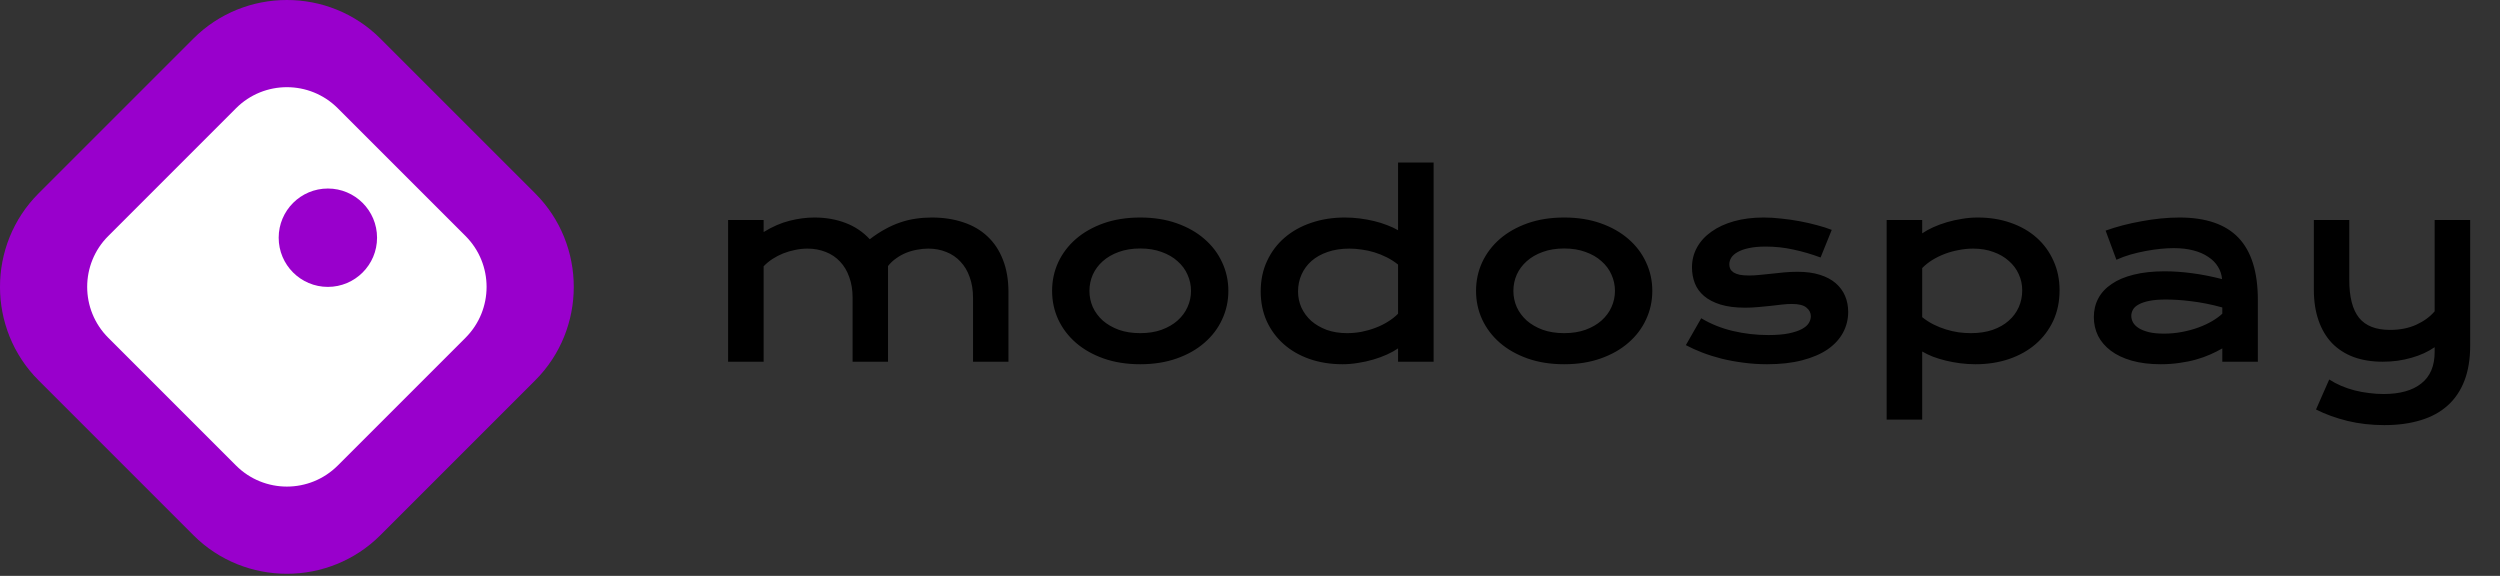 <svg width="178" height="41" viewBox="0 0 178 41" fill="none" xmlns="http://www.w3.org/2000/svg">
<rect x="0" y="0" width="178" height="41" fill="#333333" stroke="none"/>
<g clip-path="url(#clip0_10_1020)">
<path d="M51.84 15.666H54.371V16.521C55.003 16.134 55.619 15.866 56.217 15.718C56.821 15.564 57.411 15.487 57.987 15.487C58.79 15.487 59.529 15.615 60.201 15.872C60.873 16.128 61.449 16.516 61.928 17.034C62.298 16.749 62.663 16.51 63.022 16.316C63.381 16.117 63.74 15.957 64.099 15.837C64.458 15.712 64.823 15.624 65.194 15.572C65.564 15.515 65.946 15.487 66.339 15.487C67.165 15.487 67.915 15.601 68.588 15.829C69.26 16.051 69.833 16.384 70.306 16.829C70.784 17.274 71.152 17.829 71.409 18.496C71.671 19.157 71.802 19.924 71.802 20.796V25.754H69.28V21.206C69.28 20.653 69.2 20.16 69.041 19.727C68.887 19.288 68.667 18.921 68.382 18.624C68.103 18.322 67.767 18.094 67.374 17.94C66.986 17.781 66.558 17.701 66.091 17.701C65.835 17.701 65.573 17.727 65.305 17.778C65.037 17.824 64.775 17.898 64.518 18C64.267 18.103 64.031 18.234 63.809 18.393C63.586 18.547 63.393 18.73 63.227 18.941V25.754H60.705V21.206C60.705 20.653 60.626 20.16 60.466 19.727C60.312 19.288 60.093 18.921 59.808 18.624C59.529 18.322 59.189 18.094 58.79 17.94C58.397 17.781 57.964 17.701 57.491 17.701C57.2 17.701 56.907 17.732 56.61 17.795C56.32 17.852 56.038 17.935 55.764 18.043C55.496 18.151 55.243 18.282 55.003 18.436C54.77 18.59 54.559 18.764 54.371 18.958V25.754H51.84V15.666ZM74.909 20.71C74.909 19.986 75.054 19.308 75.345 18.676C75.641 18.043 76.06 17.49 76.602 17.017C77.149 16.544 77.807 16.171 78.576 15.897C79.352 15.624 80.221 15.487 81.184 15.487C82.147 15.487 83.013 15.624 83.783 15.897C84.558 16.171 85.216 16.544 85.757 17.017C86.305 17.49 86.724 18.043 87.014 18.676C87.311 19.308 87.459 19.986 87.459 20.71C87.459 21.434 87.311 22.112 87.014 22.745C86.724 23.378 86.305 23.93 85.757 24.403C85.216 24.877 84.558 25.25 83.783 25.523C83.013 25.797 82.147 25.934 81.184 25.934C80.221 25.934 79.352 25.797 78.576 25.523C77.807 25.25 77.149 24.877 76.602 24.403C76.06 23.93 75.641 23.378 75.345 22.745C75.054 22.112 74.909 21.434 74.909 20.71ZM77.568 20.71C77.568 21.115 77.647 21.5 77.807 21.864C77.972 22.223 78.209 22.543 78.516 22.822C78.83 23.095 79.209 23.315 79.653 23.48C80.104 23.64 80.614 23.72 81.184 23.72C81.754 23.72 82.261 23.64 82.706 23.48C83.156 23.315 83.535 23.095 83.843 22.822C84.156 22.543 84.392 22.223 84.552 21.864C84.717 21.5 84.8 21.115 84.8 20.71C84.8 20.306 84.717 19.921 84.552 19.556C84.392 19.191 84.156 18.872 83.843 18.599C83.535 18.319 83.156 18.1 82.706 17.94C82.261 17.775 81.754 17.692 81.184 17.692C80.614 17.692 80.104 17.775 79.653 17.94C79.209 18.1 78.83 18.319 78.516 18.599C78.209 18.872 77.972 19.191 77.807 19.556C77.647 19.921 77.568 20.306 77.568 20.71ZM89.762 20.753C89.762 19.949 89.913 19.226 90.215 18.582C90.517 17.932 90.933 17.379 91.463 16.923C91.999 16.462 92.632 16.108 93.361 15.863C94.096 15.612 94.891 15.487 95.746 15.487C96.111 15.487 96.47 15.51 96.823 15.555C97.183 15.601 97.525 15.664 97.849 15.743C98.18 15.823 98.488 15.92 98.773 16.034C99.063 16.142 99.32 16.262 99.542 16.393V11.572H102.073V25.754H99.542V24.805C99.32 24.959 99.058 25.104 98.756 25.241C98.454 25.378 98.129 25.498 97.781 25.6C97.433 25.703 97.072 25.783 96.695 25.84C96.325 25.902 95.957 25.934 95.593 25.934C94.738 25.934 93.951 25.808 93.233 25.558C92.521 25.307 91.908 24.953 91.395 24.497C90.882 24.041 90.48 23.497 90.19 22.865C89.905 22.226 89.762 21.522 89.762 20.753ZM92.421 20.753C92.421 21.158 92.501 21.54 92.66 21.899C92.826 22.258 93.059 22.574 93.361 22.848C93.669 23.115 94.037 23.329 94.464 23.489C94.897 23.643 95.382 23.72 95.917 23.72C96.259 23.72 96.601 23.688 96.943 23.625C97.285 23.557 97.613 23.463 97.926 23.343C98.246 23.224 98.542 23.078 98.815 22.907C99.095 22.736 99.337 22.546 99.542 22.335V18.838C99.286 18.633 99.015 18.459 98.73 18.317C98.445 18.174 98.154 18.057 97.858 17.966C97.562 17.875 97.262 17.809 96.96 17.77C96.658 17.724 96.365 17.701 96.08 17.701C95.499 17.701 94.98 17.781 94.524 17.94C94.074 18.094 93.692 18.308 93.378 18.582C93.071 18.855 92.834 19.177 92.669 19.548C92.504 19.918 92.421 20.32 92.421 20.753ZM105.094 20.71C105.094 19.986 105.239 19.308 105.53 18.676C105.826 18.043 106.245 17.49 106.787 17.017C107.334 16.544 107.992 16.171 108.762 15.897C109.537 15.624 110.406 15.487 111.369 15.487C112.332 15.487 113.198 15.624 113.968 15.897C114.743 16.171 115.401 16.544 115.943 17.017C116.49 17.49 116.909 18.043 117.199 18.676C117.496 19.308 117.644 19.986 117.644 20.71C117.644 21.434 117.496 22.112 117.199 22.745C116.909 23.378 116.49 23.93 115.943 24.403C115.401 24.877 114.743 25.25 113.968 25.523C113.198 25.797 112.332 25.934 111.369 25.934C110.406 25.934 109.537 25.797 108.762 25.523C107.992 25.25 107.334 24.877 106.787 24.403C106.245 23.93 105.826 23.378 105.53 22.745C105.239 22.112 105.094 21.434 105.094 20.71ZM107.753 20.71C107.753 21.115 107.833 21.5 107.992 21.864C108.157 22.223 108.394 22.543 108.702 22.822C109.015 23.095 109.394 23.315 109.839 23.48C110.289 23.64 110.799 23.72 111.369 23.72C111.939 23.72 112.446 23.64 112.891 23.48C113.341 23.315 113.72 23.095 114.028 22.822C114.341 22.543 114.578 22.223 114.737 21.864C114.903 21.5 114.985 21.115 114.985 20.71C114.985 20.306 114.903 19.921 114.737 19.556C114.578 19.191 114.341 18.872 114.028 18.599C113.72 18.319 113.341 18.1 112.891 17.94C112.446 17.775 111.939 17.692 111.369 17.692C110.799 17.692 110.289 17.775 109.839 17.94C109.394 18.1 109.015 18.319 108.702 18.599C108.394 18.872 108.157 19.191 107.992 19.556C107.833 19.921 107.753 20.306 107.753 20.71ZM121.127 22.659C121.811 23.07 122.563 23.372 123.384 23.566C124.205 23.759 125.045 23.856 125.906 23.856C126.487 23.856 126.972 23.816 127.359 23.737C127.747 23.657 128.057 23.554 128.291 23.429C128.525 23.303 128.69 23.161 128.787 23.001C128.884 22.842 128.932 22.679 128.932 22.514C128.932 22.275 128.827 22.07 128.616 21.899C128.411 21.728 128.069 21.642 127.59 21.642C127.368 21.642 127.128 21.656 126.872 21.685C126.616 21.713 126.345 21.745 126.06 21.779C125.781 21.807 125.487 21.836 125.179 21.864C124.877 21.893 124.569 21.907 124.256 21.907C123.572 21.907 122.988 21.833 122.503 21.685C122.025 21.537 121.634 21.334 121.332 21.078C121.03 20.821 120.811 20.519 120.674 20.172C120.537 19.818 120.469 19.439 120.469 19.035C120.469 18.522 120.589 18.049 120.828 17.616C121.067 17.182 121.409 16.809 121.854 16.496C122.298 16.177 122.834 15.929 123.461 15.752C124.094 15.575 124.797 15.487 125.573 15.487C125.977 15.487 126.399 15.512 126.838 15.564C127.282 15.609 127.718 15.672 128.146 15.752C128.573 15.832 128.984 15.926 129.377 16.034C129.77 16.137 130.118 16.248 130.42 16.367L129.625 18.334C128.981 18.094 128.337 17.906 127.693 17.77C127.054 17.627 126.396 17.556 125.718 17.556C125.245 17.556 124.843 17.593 124.512 17.667C124.188 17.735 123.923 17.829 123.717 17.949C123.512 18.063 123.361 18.197 123.264 18.351C123.173 18.499 123.128 18.656 123.128 18.821C123.128 18.941 123.15 19.049 123.196 19.146C123.247 19.243 123.327 19.328 123.435 19.402C123.549 19.471 123.695 19.525 123.871 19.565C124.054 19.599 124.276 19.616 124.538 19.616C124.777 19.616 125.031 19.602 125.299 19.573C125.567 19.545 125.846 19.516 126.137 19.488C126.427 19.454 126.727 19.422 127.034 19.394C127.348 19.365 127.667 19.351 127.992 19.351C128.596 19.351 129.123 19.422 129.573 19.565C130.029 19.707 130.406 19.907 130.702 20.163C130.998 20.42 131.221 20.722 131.369 21.069C131.517 21.417 131.591 21.796 131.591 22.206C131.591 22.736 131.468 23.229 131.223 23.685C130.978 24.141 130.614 24.537 130.129 24.874C129.645 25.204 129.041 25.463 128.317 25.652C127.599 25.84 126.767 25.934 125.82 25.934C125.239 25.934 124.678 25.897 124.136 25.823C123.595 25.754 123.079 25.66 122.589 25.54C122.099 25.415 121.637 25.27 121.204 25.104C120.777 24.939 120.386 24.762 120.033 24.574L121.127 22.659ZM136.861 29.875H134.33V15.666H136.861V16.615C137.083 16.462 137.345 16.316 137.647 16.179C137.949 16.043 138.274 15.923 138.622 15.82C138.97 15.718 139.329 15.638 139.699 15.581C140.07 15.518 140.44 15.487 140.81 15.487C141.665 15.487 142.449 15.612 143.161 15.863C143.88 16.114 144.495 16.467 145.008 16.923C145.521 17.379 145.92 17.926 146.205 18.564C146.496 19.197 146.641 19.898 146.641 20.668C146.641 21.471 146.49 22.198 146.188 22.848C145.886 23.491 145.467 24.044 144.931 24.506C144.401 24.962 143.768 25.315 143.033 25.566C142.304 25.811 141.512 25.934 140.657 25.934C140.292 25.934 139.93 25.911 139.571 25.865C139.218 25.82 138.876 25.757 138.545 25.677C138.22 25.597 137.912 25.503 137.622 25.395C137.337 25.281 137.083 25.159 136.861 25.027V29.875ZM136.861 22.582C137.117 22.788 137.388 22.962 137.673 23.104C137.958 23.247 138.249 23.363 138.545 23.454C138.841 23.546 139.141 23.614 139.443 23.66C139.745 23.7 140.038 23.72 140.323 23.72C140.905 23.72 141.42 23.643 141.871 23.489C142.326 23.329 142.708 23.113 143.016 22.839C143.33 22.565 143.569 22.243 143.734 21.873C143.9 21.503 143.982 21.101 143.982 20.668C143.982 20.263 143.9 19.881 143.734 19.522C143.575 19.163 143.341 18.849 143.033 18.582C142.731 18.308 142.364 18.094 141.93 17.94C141.503 17.781 141.021 17.701 140.486 17.701C140.144 17.701 139.802 17.735 139.46 17.804C139.118 17.866 138.787 17.957 138.468 18.077C138.155 18.197 137.858 18.342 137.579 18.513C137.305 18.684 137.066 18.875 136.861 19.086V22.582ZM149.081 22.574C149.081 22.09 149.186 21.648 149.397 21.249C149.608 20.85 149.925 20.508 150.346 20.223C150.768 19.932 151.292 19.71 151.919 19.556C152.552 19.397 153.287 19.317 154.125 19.317C154.746 19.317 155.399 19.362 156.083 19.454C156.772 19.545 157.482 19.684 158.211 19.872C158.183 19.553 158.086 19.26 157.921 18.992C157.755 18.718 157.525 18.485 157.228 18.291C156.938 18.091 156.584 17.938 156.168 17.829C155.758 17.721 155.29 17.667 154.766 17.667C154.481 17.667 154.168 17.684 153.826 17.718C153.484 17.752 153.13 17.804 152.766 17.872C152.401 17.94 152.039 18.026 151.68 18.128C151.327 18.231 150.996 18.354 150.688 18.496L149.919 16.419C150.301 16.282 150.708 16.157 151.141 16.043C151.58 15.929 152.028 15.832 152.484 15.752C152.939 15.666 153.395 15.601 153.851 15.555C154.307 15.51 154.749 15.487 155.176 15.487C157.063 15.487 158.465 15.969 159.383 16.932C160.3 17.895 160.759 19.371 160.759 21.36V25.754H158.228V24.805C157.966 24.959 157.678 25.104 157.365 25.241C157.057 25.378 156.721 25.498 156.356 25.6C155.991 25.703 155.598 25.783 155.176 25.84C154.76 25.902 154.319 25.934 153.851 25.934C153.065 25.934 152.372 25.848 151.774 25.677C151.181 25.506 150.685 25.27 150.286 24.968C149.888 24.666 149.585 24.312 149.38 23.908C149.181 23.497 149.081 23.053 149.081 22.574ZM151.748 22.488C151.748 22.654 151.791 22.813 151.877 22.967C151.962 23.115 152.099 23.249 152.287 23.369C152.475 23.483 152.714 23.577 153.005 23.651C153.301 23.72 153.658 23.754 154.074 23.754C154.518 23.754 154.948 23.714 155.365 23.634C155.781 23.554 156.168 23.449 156.527 23.318C156.886 23.187 157.211 23.036 157.502 22.865C157.792 22.694 158.035 22.517 158.228 22.335V21.89C157.841 21.782 157.456 21.691 157.074 21.616C156.698 21.542 156.336 21.485 155.989 21.445C155.647 21.4 155.322 21.369 155.014 21.352C154.712 21.334 154.447 21.326 154.219 21.326C153.746 21.326 153.353 21.357 153.039 21.42C152.726 21.483 152.472 21.568 152.278 21.676C152.085 21.779 151.948 21.901 151.868 22.044C151.788 22.186 151.748 22.335 151.748 22.488ZM165.841 27.019C166.103 27.19 166.388 27.341 166.696 27.473C167.003 27.604 167.323 27.712 167.653 27.797C167.989 27.883 168.331 27.945 168.679 27.985C169.027 28.031 169.371 28.054 169.713 28.054C170.876 28.054 171.771 27.803 172.398 27.302C173.03 26.806 173.347 26.059 173.347 25.062V24.72C173.124 24.874 172.874 25.016 172.594 25.147C172.321 25.273 172.024 25.381 171.705 25.472C171.392 25.563 171.058 25.634 170.705 25.686C170.357 25.731 170.004 25.754 169.645 25.754C168.876 25.754 168.186 25.643 167.576 25.421C166.972 25.193 166.459 24.862 166.037 24.429C165.621 23.99 165.302 23.452 165.08 22.813C164.858 22.175 164.746 21.445 164.746 20.625V15.666H167.268V19.924C167.268 21.143 167.499 22.044 167.961 22.625C168.428 23.201 169.163 23.489 170.166 23.489C170.873 23.489 171.497 23.366 172.039 23.121C172.586 22.87 173.022 22.551 173.347 22.164V15.666H175.877V24.6C175.877 25.563 175.74 26.398 175.467 27.105C175.193 27.817 174.794 28.407 174.27 28.875C173.751 29.342 173.113 29.689 172.355 29.918C171.597 30.151 170.736 30.268 169.773 30.268C168.833 30.268 167.955 30.168 167.14 29.969C166.325 29.769 165.579 29.499 164.9 29.157L165.841 27.019Z" fill="black"/>
<path fill-rule="evenodd" clip-rule="evenodd" d="M2.744 27.08L13.772 38.108C17.432 41.767 23.42 41.767 27.08 38.108L38.108 27.08C41.767 23.421 41.767 17.433 38.108 13.772L27.08 2.745C23.421 -0.915 17.433 -0.915 13.772 2.745L2.744 13.772C-0.915 17.432 -0.915 23.42 2.744 27.08V27.08Z" fill="#9900CC"/>
<path d="M16.804 33.145L7.708 24.049C5.707 22.048 5.707 18.804 7.708 16.804L16.804 7.708C18.804 5.707 22.048 5.707 24.049 7.708L33.145 16.804C35.145 18.804 35.145 22.048 33.145 24.049L24.049 33.145C22.048 35.145 18.804 35.145 16.804 33.145Z" fill="white"/>
<circle r="3.502" transform="matrix(1 0 0 -1 23.344 16.925)" fill="#9900CC"/>
</g>
<defs>
<clipPath id="clip0_10_1020">
<rect width="178" height="41" fill="white"/>
</clipPath>
</defs>
</svg>
